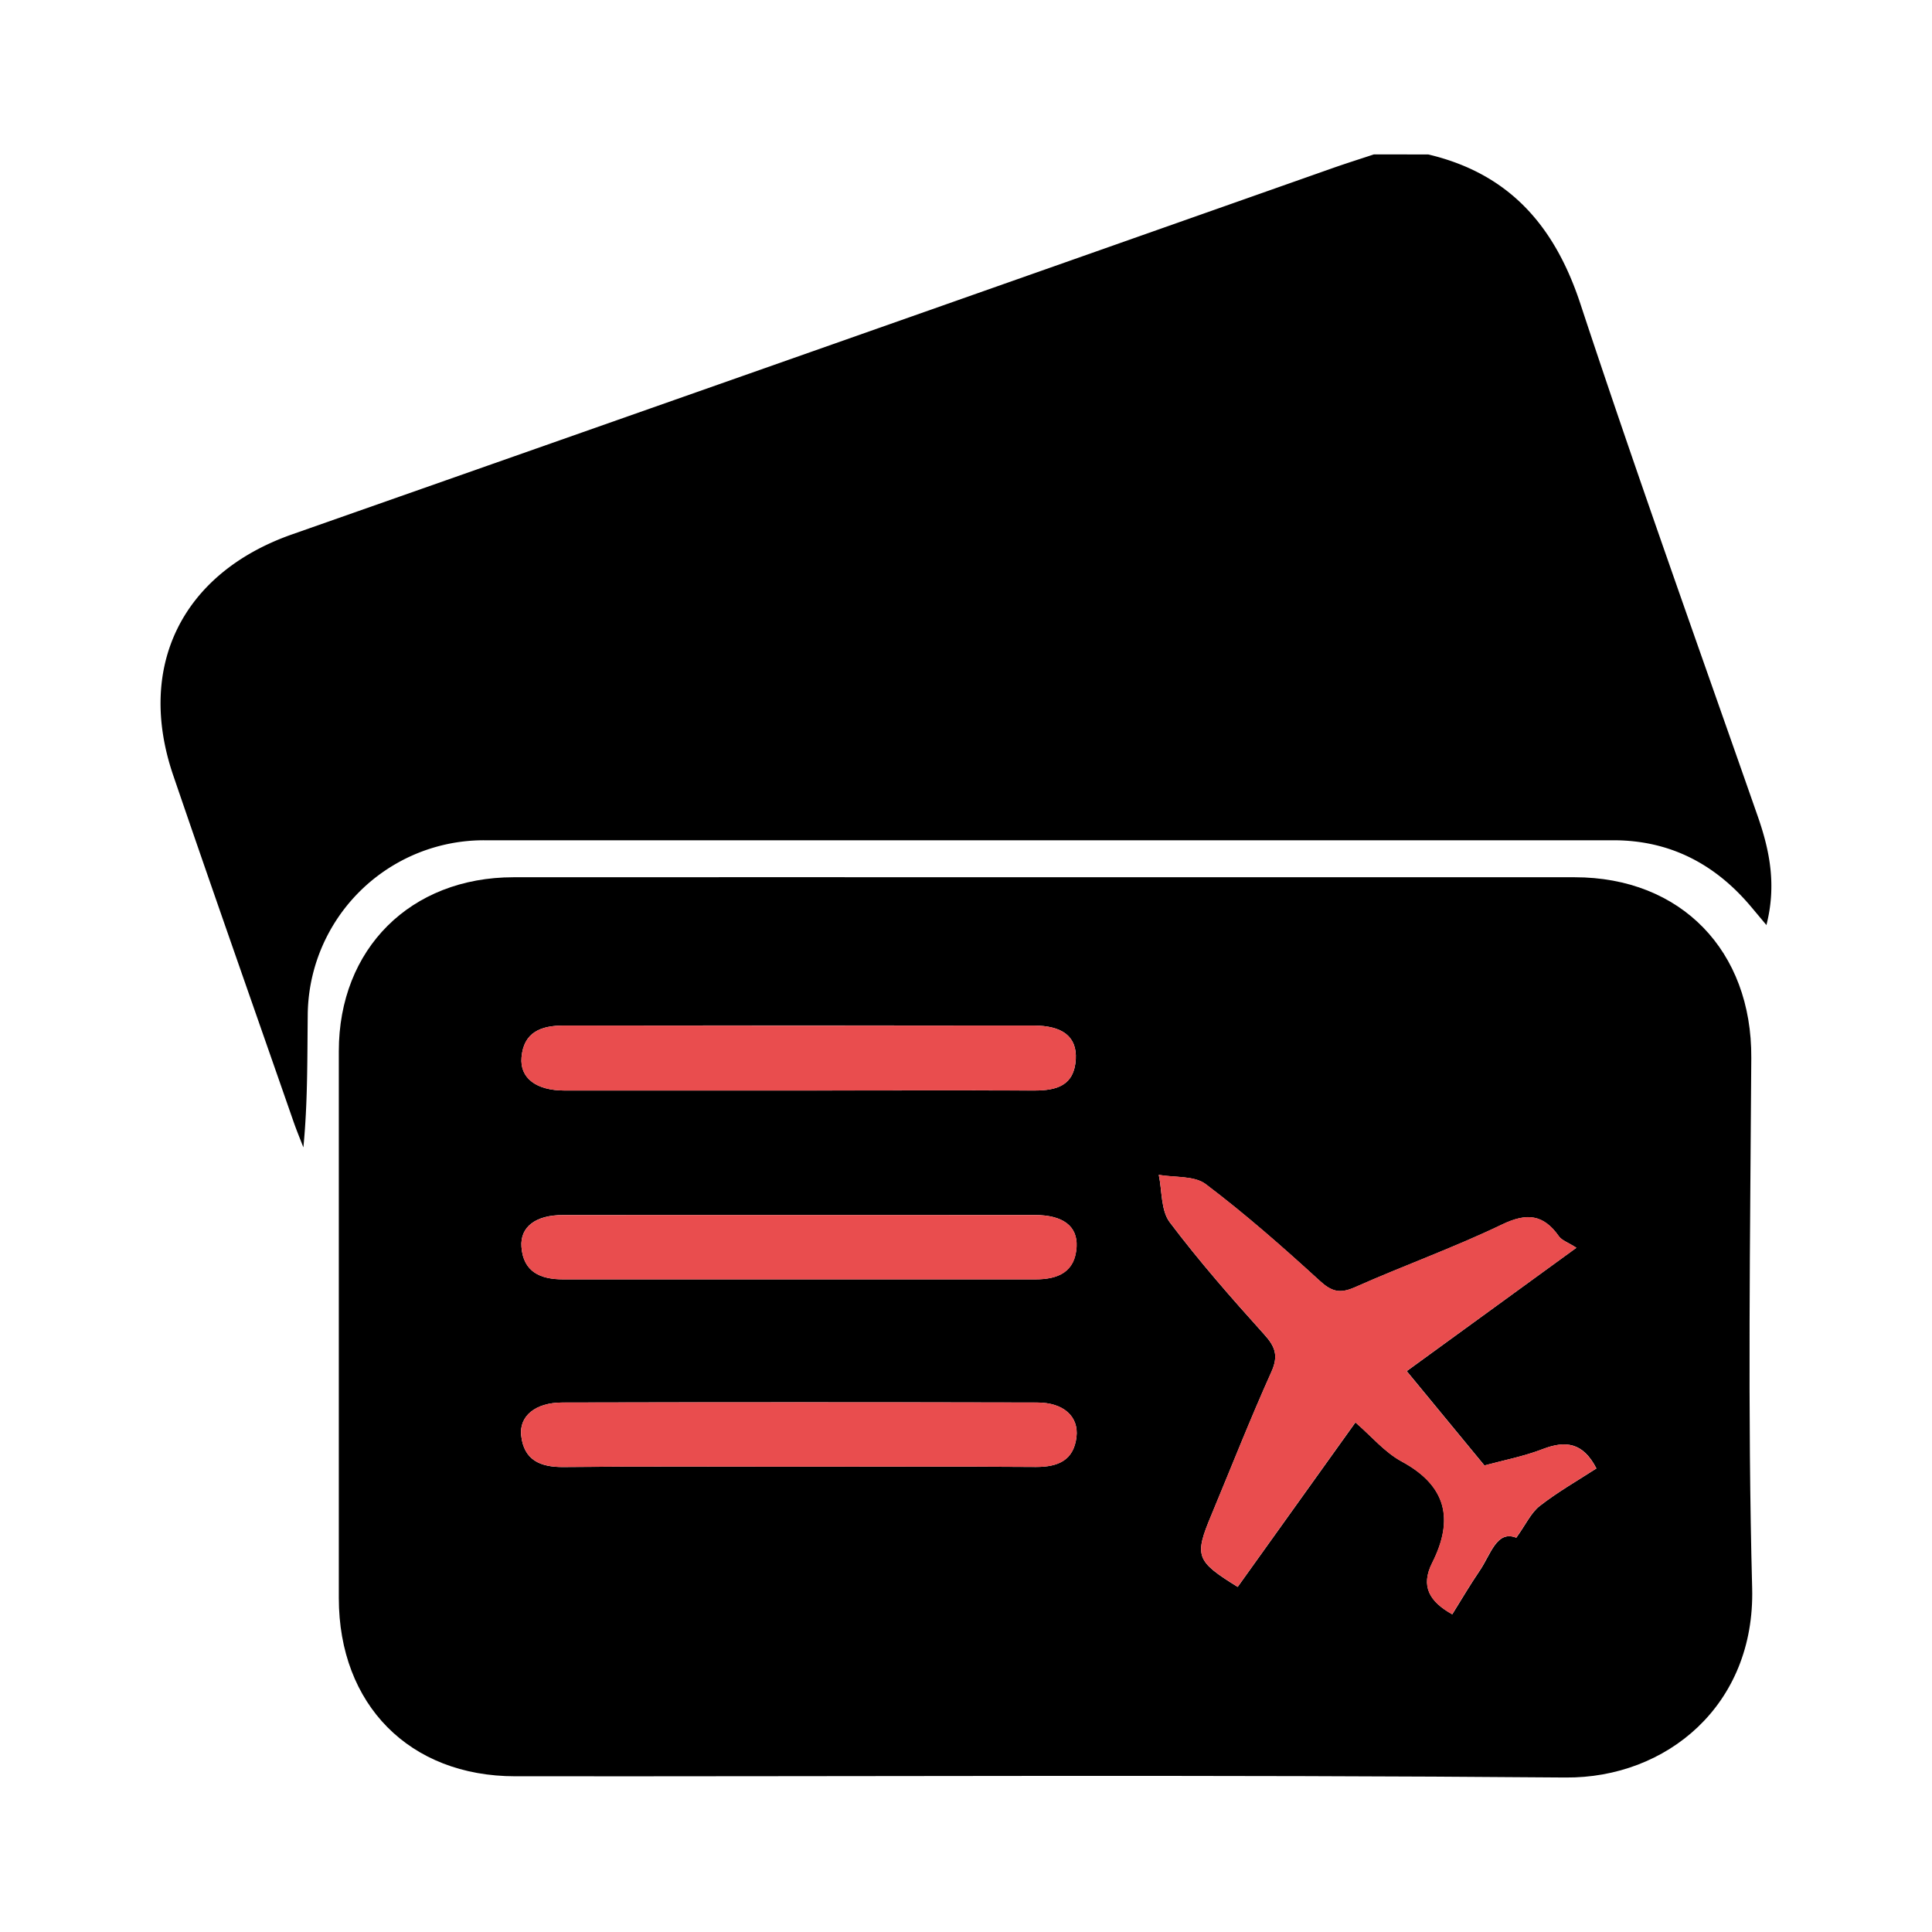 <svg id="artwork" xmlns="http://www.w3.org/2000/svg" viewBox="0 0 512 512"><defs><style>.cls-1{fill:#e94d4e;}</style></defs><path d="M378.5,40.93C399.94,46,412,59.82,418.82,80.52c15,45.48,31.19,90.58,47,135.8,3.19,9.13,5,18.26,2.3,28.83-1.82-2.17-3-3.59-4.19-5-9.51-11.25-21.47-17.47-36.36-17.47q-149.56,0-299.13,0A46.68,46.68,0,0,0,81.55,269.3c-.13,11.49,0,23-1.15,34.77-.88-2.27-1.81-4.52-2.61-6.81-10.63-30.54-21.37-61-31.83-91.63-10-29.09,2.41-53.8,31.4-64q138-48.48,275.89-97.11c3.59-1.26,7.22-2.4,10.83-3.6Z"/><path d="M277.4,232.48q69.94,0,139.89,0c28.26,0,47,19.55,46.82,47.86-.28,46.85-1,93.73.23,140.55.8,31-22.68,50.39-49.48,50.17-92.77-.78-185.55-.25-278.32-.33-28.06,0-46.73-19-46.75-47.21q0-72.46,0-144.93c0-27.16,19-46.09,46.28-46.11Q206.74,232.45,277.4,232.48Zm140.36,98.19c-2.23-1.43-3.84-1.94-4.61-3-4.13-5.88-8.54-6.31-15.13-3.14-12.73,6.12-26.09,10.89-39,16.63-4,1.76-6.16,1.13-9.32-1.77-9.72-8.89-19.65-17.62-30.15-25.56-3-2.3-8.25-1.73-12.46-2.47.89,4.24.54,9.41,2.9,12.55,7.78,10.32,16.34,20.08,25,29.69,3,3.3,3.86,5.72,1.93,10-5.6,12.45-10.6,25.18-15.85,37.79-4.61,11-4.19,12.28,6.93,19.16l31.21-43.6c4.23,3.66,7.76,7.92,12.27,10.36,11.94,6.46,13.86,15.39,8.08,26.85-3.14,6.23-.73,10.28,5.31,13.65,2.42-3.88,4.69-7.77,7.22-11.48,3-4.35,4.5-10.89,9.75-8.82,2.54-3.53,3.89-6.61,6.23-8.43,4.78-3.72,10.09-6.75,15-9.93-3.56-6.93-8.19-7.44-14.21-5.13-5.06,1.95-10.48,3-15.47,4.34l-20.59-25ZM211.48,289c20.87,0,41.75-.06,62.62,0,6,0,10.61-1.35,11-8.33.31-5.89-3.43-8.88-11.22-8.89q-62.25-.06-124.51,0c-6,0-10.6,1.75-11.16,8.44-.47,5.52,3.93,8.77,11.39,8.78Q180.54,289,211.48,289Zm.26,33c-20.87,0-41.74,0-62.61,0-7.15,0-11.33,3.13-10.94,8.43.49,6.69,5.1,8.62,11.05,8.61H274.41c5.95,0,10.55-1.93,10.89-8.71.27-5.43-3.66-8.32-11-8.34Q243,322,211.74,322Zm.18,66.7c20.87,0,41.74-.09,62.61.06,5.82,0,10-1.71,10.75-7.94.63-5.45-3.45-9.12-10.37-9.13q-63-.14-125.92,0c-7.05,0-11.44,3.55-10.87,8.75.71,6.46,5,8.4,11.2,8.34C170.18,388.57,191.05,388.69,211.92,388.69Z"/><path class="cls-1" d="M417.76,330.67l-45,32.69,20.59,25c5-1.36,10.41-2.39,15.47-4.34,6-2.31,10.65-1.8,14.21,5.13-4.89,3.18-10.2,6.21-15,9.93-2.34,1.82-3.69,4.9-6.23,8.43-5.25-2.07-6.79,4.47-9.75,8.82-2.53,3.71-4.8,7.6-7.22,11.48-6-3.37-8.45-7.42-5.31-13.65,5.78-11.46,3.86-20.39-8.08-26.85-4.51-2.44-8-6.7-12.27-10.36L328,420.52c-11.12-6.88-11.54-8.12-6.93-19.16,5.25-12.61,10.25-25.34,15.85-37.79,1.93-4.29,1.05-6.71-1.93-10-8.67-9.61-17.23-19.37-25-29.69-2.36-3.14-2-8.31-2.9-12.55,4.21.74,9.43.17,12.46,2.47,10.5,7.94,20.43,16.67,30.15,25.56,3.16,2.9,5.35,3.53,9.32,1.77,12.92-5.74,26.28-10.51,39-16.63,6.59-3.17,11-2.74,15.13,3.14C413.92,328.73,415.53,329.24,417.76,330.67Z"/><path class="cls-1" d="M211.48,289q-30.94,0-61.89,0c-7.46,0-11.86-3.26-11.39-8.78.56-6.69,5.19-8.44,11.16-8.44q62.26.06,124.51,0c7.79,0,11.53,3,11.22,8.89-.38,7-5,8.36-11,8.33C253.23,288.89,232.35,289,211.48,289Z"/><path class="cls-1" d="M211.74,322q31.31,0,62.6,0c7.3,0,11.23,2.91,11,8.34-.34,6.78-4.94,8.71-10.89,8.71H149.24c-6,0-10.56-1.92-11.05-8.61-.39-5.3,3.79-8.42,10.94-8.43C170,322,190.87,322,211.74,322Z"/><path class="cls-1" d="M211.92,388.69c-20.87,0-41.74-.12-62.6.08-6.2.06-10.49-1.88-11.2-8.34-.57-5.2,3.82-8.74,10.87-8.75q63-.14,125.92,0c6.92,0,11,3.68,10.37,9.13-.72,6.23-4.93,8-10.75,7.94C253.66,388.6,232.79,388.69,211.92,388.69Z"/></svg>